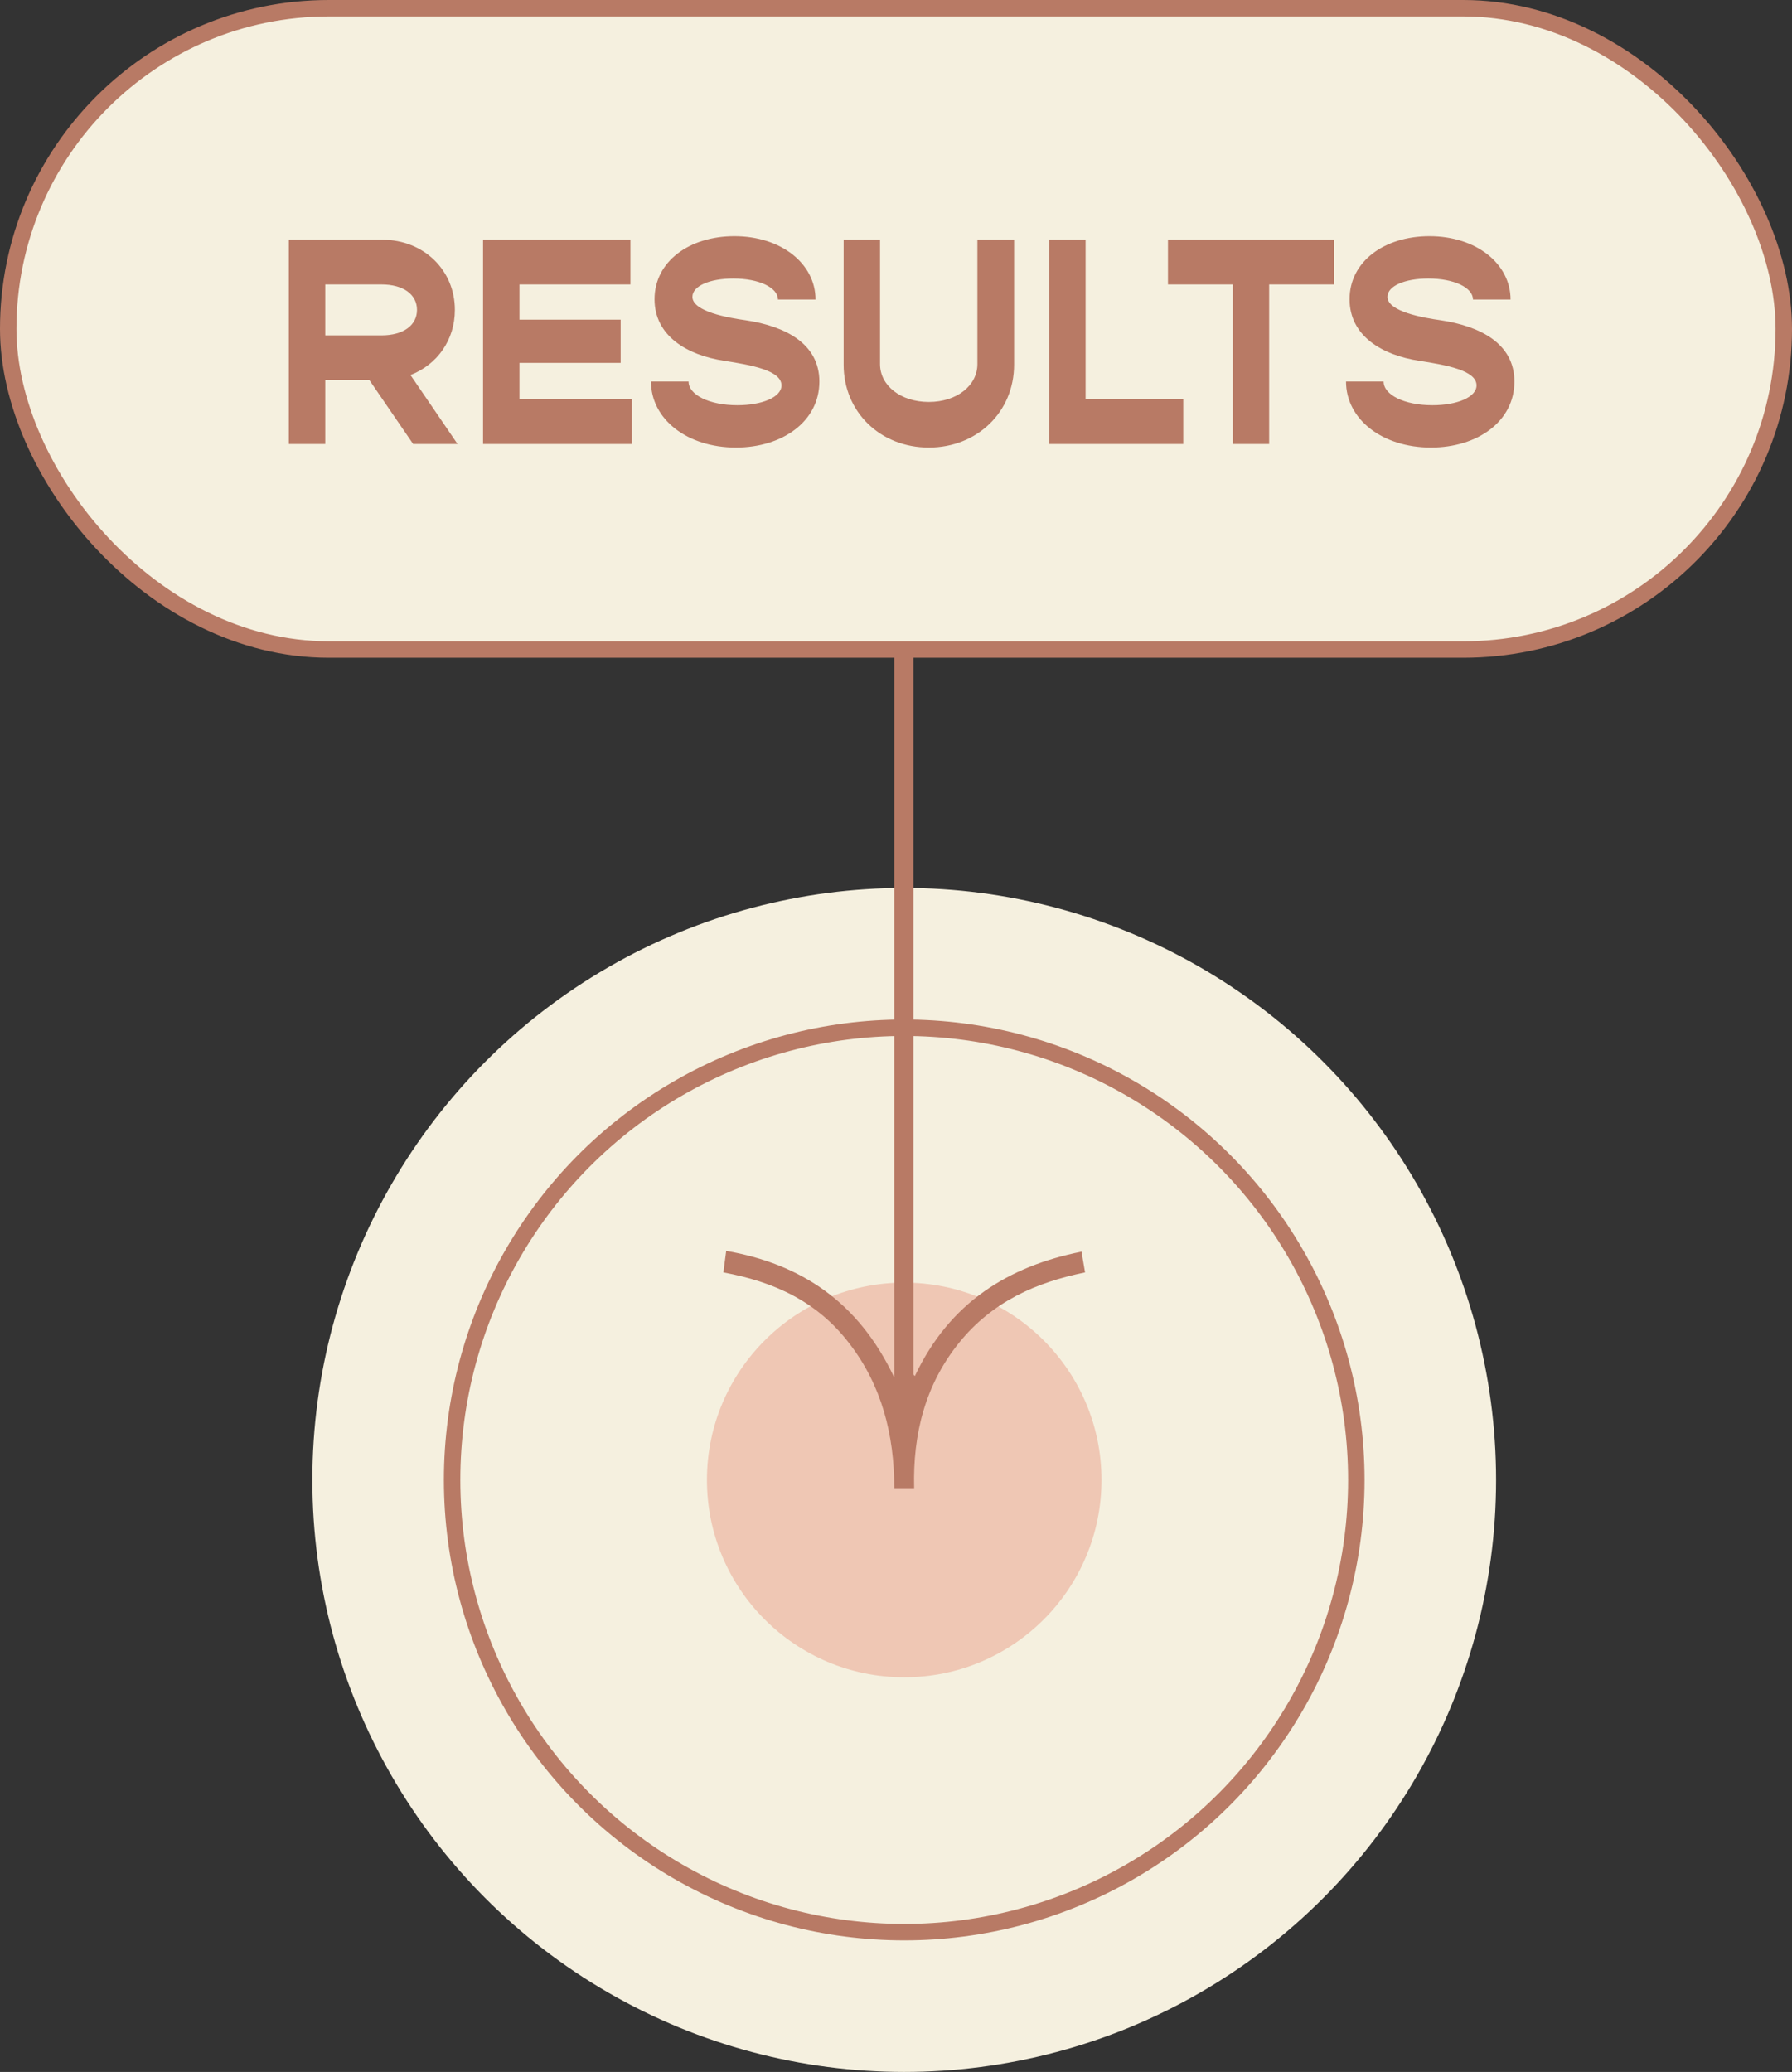 <svg xmlns="http://www.w3.org/2000/svg" fill="none" viewBox="0 0 109 126" height="126" width="109">
<rect x="0" y="0" width="109" height="126" fill="#333333" stroke="none"/>
<circle fill="#F5F0DF" r="36" cy="90" cx="55"></circle>
<circle stroke="#B87A65" r="27.5" cy="90" cx="55"></circle>
<rect stroke="#B87A65" fill="#F5F0DF" rx="19.5" height="39" width="108" y="0.5" x="0.5"></rect>
<path fill="#B87A65" d="M25.13 27L22.466 23.112H19.784V27H17.57V14.58H23.258C25.76 14.58 27.668 16.416 27.668 18.846C27.668 20.682 26.588 22.176 24.968 22.806L27.83 27H25.13ZM19.784 17.298V20.394H23.204C24.536 20.394 25.364 19.782 25.364 18.846C25.364 17.91 24.536 17.298 23.204 17.298H19.784ZM31.596 24.282H38.436V27H29.382V14.58H38.346V17.298H31.596V19.44H37.752V22.068H31.596V24.282ZM44.763 27.216C41.793 27.216 39.597 25.488 39.597 23.202H41.883C41.883 24.012 43.143 24.642 44.853 24.642C46.347 24.642 47.535 24.156 47.535 23.436C47.535 22.518 45.663 22.194 44.061 21.942C41.793 21.6 39.813 20.43 39.813 18.198C39.813 15.894 41.937 14.364 44.673 14.364C47.517 14.364 49.605 16.038 49.605 18.216H47.319C47.319 17.496 46.185 16.938 44.601 16.938C43.179 16.938 42.117 17.388 42.117 18.054C42.117 18.954 44.331 19.332 45.357 19.476C47.769 19.836 49.839 20.898 49.839 23.202C49.839 25.632 47.589 27.216 44.763 27.216ZM56.499 27.216C53.547 27.216 51.315 25.056 51.315 22.176V14.58H53.529V22.14C53.529 23.454 54.789 24.444 56.499 24.444C58.191 24.444 59.451 23.454 59.451 22.14V14.58H61.683V22.176C61.683 25.056 59.433 27.216 56.499 27.216ZM66.032 24.282H71.972V27H63.818V14.58H66.032V24.282ZM81.14 14.58V17.298H77.198V27H74.984V17.298H71.042V14.58H81.14ZM87.039 27.216C84.069 27.216 81.873 25.488 81.873 23.202H84.159C84.159 24.012 85.419 24.642 87.129 24.642C88.623 24.642 89.811 24.156 89.811 23.436C89.811 22.518 87.939 22.194 86.337 21.942C84.069 21.6 82.089 20.43 82.089 18.198C82.089 15.894 84.213 14.364 86.949 14.364C89.793 14.364 91.881 16.038 91.881 18.216H89.595C89.595 17.496 88.461 16.938 86.877 16.938C85.455 16.938 84.393 17.388 84.393 18.054C84.393 18.954 86.607 19.332 87.633 19.476C90.045 19.836 92.115 20.898 92.115 23.202C92.115 25.632 89.865 27.216 87.039 27.216Z"></path>
<circle fill="#EFC7B4" r="12" cy="90" cx="55"></circle>
<path fill="#B87A65" d="M44 77.379L44.172 76.071C48.745 76.865 52.239 79.2 54.396 83.776L54.396 39.5L55.561 39.5L55.561 83.589L55.647 83.682C57.761 79.2 61.341 77.005 65.784 76.118L66 77.379C63.023 77.986 60.349 79.153 58.322 81.674C56.294 84.196 55.518 87.184 55.604 90.5L54.396 90.5C54.396 87.231 53.62 84.243 51.678 81.721C49.694 79.106 47.02 77.939 44 77.379Z"></path>
</svg>
